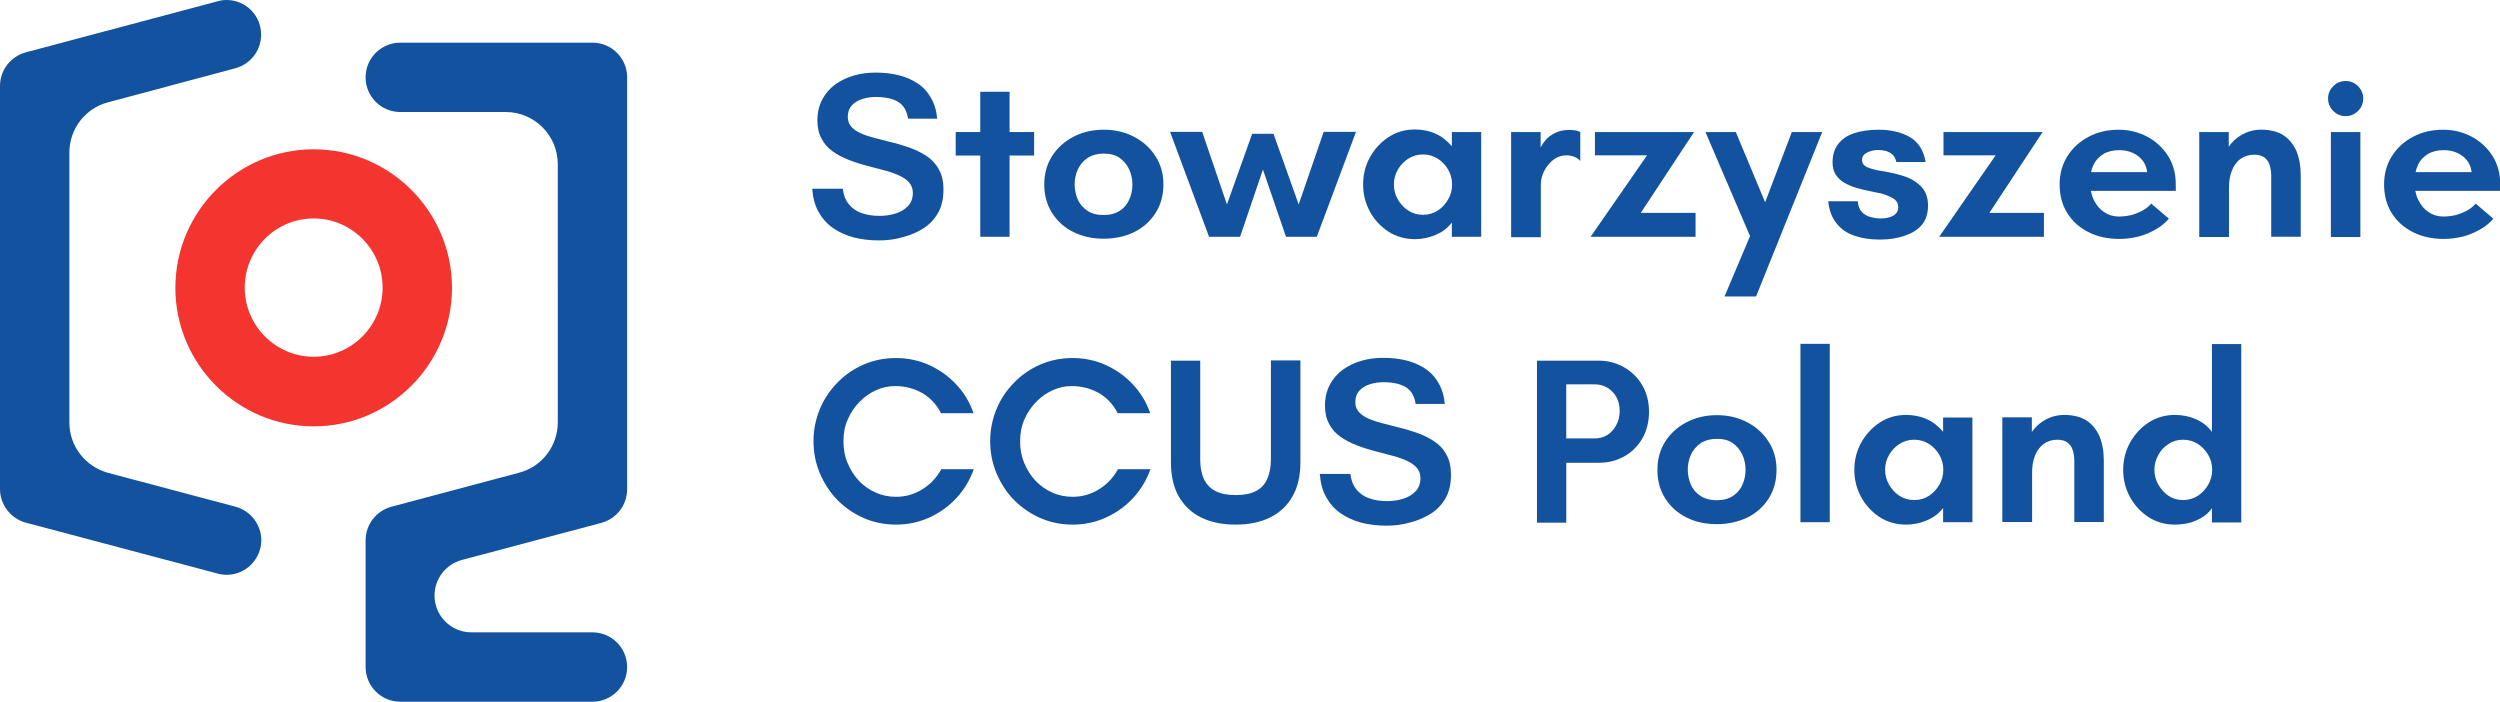 <?xml version="1.0" encoding="utf-8"?>
<!-- Generator: Adobe Illustrator 14.0.0, SVG Export Plug-In . SVG Version: 6.00 Build 43363)  -->
<!DOCTYPE svg PUBLIC "-//W3C//DTD SVG 1.1//EN" "http://www.w3.org/Graphics/SVG/1.1/DTD/svg11.dtd">
<svg version="1.1" id="Layer_1" xmlns="http://www.w3.org/2000/svg" xmlns:xlink="http://www.w3.org/1999/xlink" x="0px" y="0px"
	 width="164.41px" height="46.146px" viewBox="0 8.1 164.41 46.146" enable-background="new 0 8.1 164.41 46.146"
	 xml:space="preserve">
<g>
	<g>
		<path fill="#13529E" d="M14.891,45.901c-0.199,0-0.397-0.028-0.595-0.085L1.7,42.472C0.708,42.203,0,41.296,0,40.262V13.753
			c0-1.035,0.694-1.941,1.7-2.211l12.61-3.357C14.508,8.128,14.707,8.1,14.905,8.1c1.261,0,2.267,1.02,2.267,2.281
			c0,1.034-0.694,1.94-1.7,2.21l-8.374,2.238c-1.501,0.396-2.536,1.757-2.536,3.315v17.739c0,1.559,1.049,2.904,2.55,3.315
			l8.374,2.225c0.992,0.269,1.701,1.176,1.701,2.21C17.172,44.881,16.152,45.915,14.891,45.901L14.891,45.901z"/>
		<path fill="#13529E" d="M26.325,54.246c-1.261,0-2.281-1.021-2.281-2.281v-8.331c0-1.034,0.694-1.941,1.7-2.21l8.402-2.239
			c1.501-0.396,2.536-1.757,2.536-3.315V18.896c0-1.884-1.53-3.429-3.415-3.429h-6.943c-1.261,0-2.281-1.02-2.281-2.281
			c0-1.261,1.02-2.281,2.281-2.281h12.638c1.261,0,2.281,1.021,2.281,2.281v27.09c0,1.035-0.694,1.941-1.7,2.211l-9.167,2.437
			c-1.063,0.283-1.799,1.247-1.799,2.338c0,1.332,1.077,2.423,2.423,2.423h7.962c1.261,0,2.281,1.021,2.281,2.281
			s-1.02,2.281-2.281,2.281H26.325L26.325,54.246z"/>
		<path fill="#F3342F" d="M20.629,36.139c-5.016,0-9.096-4.095-9.096-9.11s4.081-9.11,9.096-9.11s9.096,4.095,9.096,9.11
			S25.645,36.139,20.629,36.139z M20.629,22.466c-2.508,0-4.534,2.041-4.534,4.549c0,2.507,2.041,4.548,4.534,4.548
			s4.534-2.041,4.534-4.548C25.163,24.507,23.123,22.466,20.629,22.466z"/>
	</g>
	<g>
		<path fill="#13529E" d="M57.793,23.911c-0.595,0-1.147-0.07-1.658-0.198c-0.51-0.142-0.963-0.34-1.36-0.623
			c-0.396-0.27-0.708-0.638-0.949-1.063c-0.241-0.439-0.368-0.936-0.411-1.517h2.012c0.042,0.396,0.17,0.737,0.383,1.006
			c0.212,0.27,0.496,0.468,0.85,0.596c0.354,0.127,0.75,0.184,1.19,0.184c0.34,0,0.666-0.042,1.006-0.142
			c0.34-0.099,0.609-0.255,0.836-0.481s0.34-0.524,0.34-0.893c0-0.27-0.085-0.496-0.255-0.694c-0.17-0.185-0.411-0.34-0.694-0.468
			c-0.297-0.127-0.609-0.241-0.963-0.326c-0.354-0.099-0.694-0.184-1.02-0.269c-0.453-0.113-0.893-0.255-1.289-0.411
			c-0.397-0.156-0.751-0.34-1.063-0.566c-0.312-0.227-0.552-0.496-0.723-0.836c-0.184-0.341-0.269-0.723-0.269-1.19
			c0-0.538,0.113-0.992,0.326-1.389c0.212-0.396,0.496-0.723,0.864-0.991c0.368-0.256,0.779-0.454,1.232-0.581
			c0.453-0.128,0.921-0.185,1.403-0.185c0.538,0,1.048,0.057,1.516,0.17c0.468,0.113,0.878,0.298,1.247,0.538
			c0.368,0.241,0.666,0.567,0.878,0.95c0.227,0.382,0.368,0.85,0.411,1.374H59.72c-0.085-0.524-0.297-0.893-0.652-1.105
			c-0.354-0.212-0.836-0.325-1.473-0.325c-0.298,0-0.581,0.042-0.864,0.127c-0.284,0.085-0.524,0.227-0.708,0.425
			s-0.27,0.454-0.27,0.766c0,0.255,0.085,0.481,0.241,0.651s0.368,0.312,0.624,0.425c0.255,0.114,0.552,0.213,0.878,0.298
			c0.326,0.085,0.651,0.17,0.992,0.255c0.439,0.1,0.864,0.227,1.275,0.369c0.411,0.142,0.793,0.325,1.148,0.552
			c0.34,0.227,0.623,0.511,0.822,0.879c0.212,0.354,0.312,0.808,0.312,1.332c0,0.609-0.113,1.119-0.354,1.544
			c-0.241,0.425-0.567,0.766-0.964,1.021c-0.411,0.255-0.864,0.453-1.374,0.581C58.827,23.855,58.303,23.911,57.793,23.911z"/>
		<path fill="#13529E" d="M64.466,23.671v-5.342h-1.615v-1.545h1.615v-2.649h1.927v2.649h1.615v1.545h-1.615v5.342H64.466z"/>
		<path fill="#13529E" d="M72.585,23.798c-0.737,0-1.403-0.142-1.998-0.439c-0.595-0.297-1.063-0.723-1.402-1.261
			c-0.34-0.538-0.51-1.162-0.51-1.87c0-0.694,0.17-1.317,0.51-1.856c0.34-0.538,0.807-0.963,1.402-1.274
			c0.595-0.313,1.261-0.468,1.998-0.468c0.736,0,1.402,0.155,1.998,0.468c0.595,0.312,1.063,0.736,1.403,1.274
			c0.354,0.539,0.524,1.148,0.524,1.856s-0.17,1.332-0.51,1.87c-0.34,0.538-0.808,0.964-1.403,1.261
			C73.987,23.656,73.321,23.798,72.585,23.798z M72.585,22.24c0.425,0,0.779-0.099,1.063-0.283c0.283-0.185,0.496-0.439,0.624-0.751
			c0.142-0.312,0.198-0.638,0.198-0.978c0-0.354-0.071-0.68-0.212-0.992c-0.142-0.312-0.354-0.552-0.624-0.751
			c-0.284-0.198-0.624-0.283-1.048-0.283c-0.425,0-0.779,0.1-1.063,0.283c-0.283,0.199-0.496,0.439-0.637,0.751
			c-0.142,0.313-0.213,0.638-0.213,0.992c0,0.34,0.071,0.666,0.198,0.978c0.142,0.312,0.34,0.553,0.638,0.751
			C71.806,22.155,72.146,22.24,72.585,22.24z"/>
		<path fill="#13529E" d="M79.513,23.671l-2.564-6.9h2.111l1.629,4.774l1.658-4.647h1.403l1.657,4.647l1.644-4.774h2.125l-2.578,6.9
			h-2.026l-1.517-4.421l-1.501,4.421H79.513z"/>
		<path fill="#13529E" d="M93.044,23.826c-0.651,0-1.233-0.17-1.743-0.496c-0.51-0.34-0.92-0.779-1.219-1.331
			c-0.297-0.553-0.438-1.148-0.438-1.771c0-0.638,0.142-1.219,0.438-1.771c0.299-0.538,0.709-0.991,1.219-1.331
			c0.51-0.341,1.092-0.511,1.743-0.511c0.481,0,0.935,0.085,1.347,0.27c0.424,0.185,0.778,0.468,1.09,0.836v-0.936h1.928v6.887
			H95.48v-0.936c-0.184,0.241-0.396,0.439-0.651,0.595c-0.255,0.156-0.538,0.283-0.851,0.369
			C93.668,23.784,93.355,23.826,93.044,23.826z M93.582,22.226c0.369,0,0.694-0.1,0.979-0.284c0.283-0.184,0.51-0.438,0.68-0.736
			s0.255-0.623,0.255-0.964c0-0.354-0.085-0.68-0.255-0.978c-0.17-0.297-0.396-0.538-0.68-0.723
			c-0.284-0.184-0.609-0.283-0.979-0.283c-0.368,0-0.693,0.1-0.978,0.283c-0.283,0.185-0.51,0.426-0.68,0.723
			c-0.171,0.298-0.255,0.624-0.255,0.978c0,0.341,0.084,0.666,0.255,0.964c0.17,0.298,0.396,0.553,0.68,0.736
			C92.889,22.126,93.214,22.226,93.582,22.226z"/>
		<path fill="#13529E" d="M99.377,23.671v-6.887h1.941v1.021c0.127-0.255,0.283-0.468,0.467-0.638
			c0.186-0.17,0.412-0.298,0.652-0.396c0.24-0.085,0.496-0.128,0.779-0.128c0.1,0,0.227,0.015,0.354,0.028
			c0.129,0.015,0.242,0.057,0.355,0.113v1.899c-0.128-0.143-0.27-0.228-0.426-0.284s-0.326-0.085-0.496-0.085
			c-0.297,0-0.58,0.1-0.836,0.283c-0.255,0.199-0.453,0.439-0.609,0.737c-0.155,0.298-0.227,0.595-0.227,0.921v3.443h-1.955V23.671z
			"/>
		<path fill="#13529E" d="M104.605,23.671l3.712-5.356h-3.429v-1.53h6.518l-3.5,5.313h3.6v1.573H104.605z"/>
		<path fill="#13529E" d="M113.418,27.581l1.672-3.953l-2.933-6.844h1.997l1.928,4.619l1.756-4.619h1.998l-4.35,10.811h-2.068
			V27.581z"/>
		<path fill="#13529E" d="M123.633,23.855c-0.637,0-1.203-0.085-1.686-0.255c-0.496-0.17-0.879-0.439-1.176-0.822
			c-0.297-0.368-0.482-0.85-0.539-1.444h1.941c0.029,0.325,0.128,0.566,0.283,0.723c0.156,0.155,0.354,0.269,0.582,0.325
			c0.227,0.057,0.438,0.085,0.637,0.085c0.34,0,0.623-0.057,0.836-0.184c0.213-0.128,0.326-0.313,0.326-0.567
			c0-0.227-0.1-0.41-0.283-0.538c-0.199-0.128-0.453-0.241-0.779-0.34c-0.241-0.057-0.51-0.113-0.808-0.17s-0.595-0.128-0.878-0.213
			c-0.299-0.085-0.553-0.198-0.779-0.326c-0.242-0.142-0.439-0.312-0.582-0.538c-0.141-0.213-0.212-0.496-0.212-0.808
			c0-0.468,0.113-0.864,0.354-1.19c0.24-0.325,0.58-0.566,1.033-0.723c0.454-0.155,1.007-0.24,1.645-0.24
			c0.821,0,1.516,0.17,2.068,0.496c0.553,0.325,0.893,0.878,1.02,1.629h-1.926c-0.043-0.213-0.128-0.368-0.242-0.481
			c-0.113-0.113-0.269-0.185-0.424-0.241c-0.17-0.042-0.341-0.07-0.539-0.07c-0.255,0-0.496,0.057-0.723,0.17
			c-0.213,0.113-0.326,0.269-0.326,0.481c0,0.227,0.113,0.383,0.34,0.481c0.228,0.1,0.496,0.17,0.809,0.227
			c0.184,0.028,0.396,0.071,0.637,0.113c0.241,0.043,0.469,0.1,0.709,0.171c0.24,0.07,0.468,0.142,0.666,0.24
			c0.354,0.17,0.638,0.396,0.85,0.666c0.213,0.283,0.326,0.652,0.326,1.105c0,0.538-0.142,0.963-0.41,1.275
			c-0.27,0.325-0.652,0.552-1.12,0.708C124.781,23.77,124.242,23.855,123.633,23.855z"/>
		<path fill="#13529E" d="M127.529,23.671l3.713-5.356h-3.43v-1.53h6.518l-3.499,5.313h3.585v1.573H127.529z"/>
		<path fill="#13529E" d="M139.375,23.813c-0.752,0-1.418-0.142-2.012-0.439c-0.596-0.298-1.063-0.709-1.403-1.247
			s-0.511-1.176-0.511-1.898c0-0.694,0.171-1.317,0.511-1.856c0.34-0.538,0.794-0.963,1.389-1.274
			c0.581-0.313,1.247-0.468,1.983-0.468c0.68,0,1.304,0.155,1.87,0.453c0.567,0.298,1.021,0.723,1.374,1.261
			c0.34,0.539,0.511,1.162,0.511,1.87v0.439h-6.064V19.42h4.18c-0.042-0.411-0.227-0.765-0.566-1.034
			c-0.341-0.27-0.765-0.411-1.261-0.411c-0.411,0-0.766,0.085-1.049,0.255s-0.51,0.411-0.652,0.723
			c-0.155,0.312-0.227,0.681-0.227,1.091c0,0.468,0.086,0.879,0.256,1.219s0.396,0.609,0.68,0.794
			c0.283,0.184,0.596,0.283,0.949,0.283c0.326,0,0.623-0.043,0.893-0.113c0.27-0.085,0.524-0.185,0.736-0.313
			c0.213-0.127,0.383-0.269,0.511-0.425l1.161,0.992c-0.212,0.255-0.481,0.481-0.821,0.68s-0.708,0.368-1.119,0.481
			C140.238,23.756,139.814,23.813,139.375,23.813z"/>
		<path fill="#13529E" d="M144.631,23.671v-6.887h1.941v0.964c0.227-0.34,0.523-0.595,0.893-0.808
			c0.368-0.198,0.779-0.312,1.246-0.312c0.596,0,1.078,0.127,1.46,0.368c0.368,0.241,0.651,0.595,0.851,1.034
			c0.184,0.453,0.283,0.978,0.283,1.602v4.038h-1.941v-4.024c0-0.27-0.043-0.51-0.113-0.723c-0.07-0.212-0.198-0.368-0.354-0.481
			c-0.171-0.113-0.383-0.17-0.652-0.17c-0.354,0-0.652,0.099-0.906,0.283c-0.256,0.185-0.439,0.453-0.567,0.779
			s-0.185,0.694-0.185,1.091v3.259h-1.955V23.671z"/>
		<path fill="#13529E" d="M154.266,15.737c-0.326,0-0.596-0.113-0.822-0.34c-0.227-0.228-0.34-0.496-0.34-0.822
			c0-0.312,0.113-0.581,0.34-0.808s0.496-0.34,0.822-0.34c0.312,0,0.581,0.113,0.808,0.34s0.34,0.496,0.34,0.808
			c0,0.326-0.113,0.595-0.34,0.822C154.847,15.623,154.577,15.737,154.266,15.737z M153.288,23.671v-6.887h1.94v6.9h-1.94V23.671z"
			/>
		<path fill="#13529E" d="M160.713,23.813c-0.752,0-1.418-0.142-2.013-0.439s-1.063-0.709-1.402-1.247
			c-0.341-0.538-0.511-1.176-0.511-1.898c0-0.694,0.17-1.317,0.511-1.856c0.34-0.538,0.793-0.963,1.388-1.274
			c0.582-0.313,1.248-0.468,1.984-0.468c0.68,0,1.303,0.155,1.87,0.453c0.566,0.298,1.021,0.723,1.374,1.261
			c0.34,0.539,0.51,1.162,0.51,1.87v0.439h-6.063V19.42h4.18c-0.042-0.411-0.227-0.765-0.567-1.034
			c-0.34-0.27-0.765-0.411-1.26-0.411c-0.412,0-0.766,0.085-1.049,0.255s-0.51,0.411-0.652,0.723
			c-0.142,0.312-0.227,0.681-0.227,1.091c0,0.468,0.085,0.879,0.256,1.219c0.17,0.34,0.396,0.609,0.68,0.794
			c0.283,0.184,0.595,0.283,0.949,0.283c0.326,0,0.623-0.043,0.893-0.113c0.27-0.085,0.523-0.185,0.736-0.313
			c0.213-0.127,0.383-0.269,0.51-0.425l1.162,0.992c-0.213,0.255-0.481,0.481-0.822,0.68c-0.34,0.198-0.707,0.368-1.119,0.481
			C161.563,23.756,161.151,23.813,160.713,23.813z"/>
		<path fill="#13529E" d="M58.926,42.6c-0.751,0-1.459-0.142-2.111-0.425c-0.652-0.284-1.233-0.681-1.729-1.177
			c-0.496-0.51-0.878-1.091-1.162-1.757c-0.283-0.666-0.425-1.374-0.425-2.125c0-0.736,0.142-1.445,0.411-2.097
			c0.27-0.666,0.666-1.247,1.162-1.757c0.496-0.511,1.077-0.907,1.729-1.19s1.36-0.425,2.125-0.425c0.779,0,1.516,0.155,2.196,0.468
			c0.68,0.312,1.275,0.736,1.771,1.274c0.51,0.539,0.878,1.162,1.133,1.885h-2.139c-0.298-0.581-0.708-1.021-1.247-1.332
			c-0.538-0.298-1.133-0.453-1.771-0.453c-0.425,0-0.85,0.085-1.247,0.27c-0.411,0.184-0.765,0.425-1.091,0.765
			c-0.326,0.326-0.581,0.708-0.779,1.162c-0.198,0.438-0.283,0.921-0.283,1.445c0,0.495,0.085,0.978,0.269,1.416
			c0.185,0.439,0.425,0.822,0.737,1.162c0.312,0.326,0.68,0.595,1.105,0.779c0.425,0.198,0.878,0.283,1.346,0.283
			c0.638,0,1.219-0.17,1.757-0.51c0.539-0.34,0.935-0.779,1.219-1.304h2.139c-0.255,0.709-0.623,1.332-1.133,1.885
			s-1.105,0.978-1.785,1.289S59.706,42.6,58.926,42.6z"/>
		<path fill="#13529E" d="M70.544,42.6c-0.751,0-1.459-0.142-2.111-0.425c-0.652-0.284-1.233-0.681-1.729-1.177
			c-0.496-0.495-0.879-1.091-1.162-1.757s-0.425-1.374-0.425-2.125c0-0.736,0.142-1.445,0.411-2.097
			c0.269-0.666,0.666-1.247,1.162-1.757c0.496-0.511,1.077-0.907,1.729-1.19c0.651-0.283,1.36-0.425,2.125-0.425
			c0.779,0,1.516,0.155,2.196,0.468c0.68,0.312,1.275,0.736,1.771,1.274c0.51,0.539,0.878,1.162,1.133,1.885h-2.139
			c-0.298-0.581-0.708-1.021-1.247-1.332c-0.538-0.298-1.133-0.453-1.771-0.453c-0.425,0-0.85,0.085-1.247,0.27
			c-0.411,0.184-0.765,0.425-1.091,0.765c-0.326,0.326-0.581,0.708-0.779,1.162c-0.198,0.438-0.283,0.921-0.283,1.445
			c0,0.495,0.085,0.978,0.269,1.416c0.185,0.439,0.425,0.822,0.737,1.162c0.312,0.326,0.68,0.595,1.105,0.779
			c0.425,0.198,0.879,0.283,1.346,0.283c0.638,0,1.219-0.17,1.757-0.51c0.539-0.34,0.935-0.779,1.219-1.304h2.139
			c-0.255,0.709-0.624,1.332-1.133,1.885c-0.51,0.553-1.105,0.978-1.785,1.289S71.324,42.6,70.544,42.6z"/>
		<path fill="#13529E" d="M81.256,42.6c-0.878,0-1.629-0.156-2.267-0.468s-1.119-0.779-1.474-1.389
			c-0.34-0.609-0.51-1.36-0.51-2.238v-6.688h1.927v6.518c0,0.51,0.085,0.935,0.255,1.289c0.17,0.354,0.425,0.609,0.765,0.779
			c0.34,0.17,0.779,0.255,1.318,0.255c0.553,0,0.992-0.085,1.332-0.27c0.34-0.17,0.581-0.438,0.736-0.793
			c0.156-0.354,0.242-0.779,0.242-1.275v-6.518h1.94v6.688c0,0.893-0.17,1.63-0.511,2.239c-0.34,0.609-0.836,1.076-1.459,1.389
			C82.899,42.444,82.148,42.6,81.256,42.6z"/>
		<path fill="#13529E" d="M91.174,42.67c-0.596,0-1.148-0.07-1.658-0.198c-0.51-0.142-0.963-0.34-1.359-0.623
			c-0.396-0.27-0.709-0.638-0.949-1.063c-0.241-0.439-0.369-0.936-0.412-1.517h2.013c0.042,0.397,0.17,0.737,0.382,1.006
			c0.213,0.27,0.496,0.468,0.851,0.596c0.354,0.127,0.751,0.184,1.19,0.184c0.34,0,0.666-0.042,1.006-0.142
			c0.34-0.099,0.609-0.255,0.836-0.481s0.34-0.524,0.34-0.893c0-0.27-0.085-0.496-0.255-0.694c-0.17-0.185-0.411-0.34-0.694-0.468
			c-0.297-0.127-0.609-0.24-0.963-0.325c-0.354-0.1-0.695-0.185-1.021-0.27c-0.454-0.113-0.893-0.255-1.29-0.411
			c-0.396-0.155-0.75-0.34-1.063-0.566c-0.311-0.227-0.553-0.496-0.723-0.836c-0.184-0.34-0.269-0.723-0.269-1.19
			c0-0.538,0.113-0.991,0.325-1.389c0.213-0.396,0.496-0.723,0.865-0.991c0.368-0.255,0.779-0.454,1.232-0.581
			c0.453-0.128,0.921-0.185,1.402-0.185c0.539,0,1.049,0.057,1.516,0.17c0.469,0.113,0.879,0.298,1.248,0.539
			c0.367,0.24,0.666,0.566,0.878,0.949c0.227,0.382,0.368,0.85,0.411,1.374h-1.913c-0.085-0.524-0.298-0.893-0.651-1.105
			c-0.354-0.212-0.836-0.325-1.474-0.325c-0.298,0-0.581,0.042-0.864,0.127s-0.524,0.227-0.709,0.426
			c-0.184,0.198-0.27,0.453-0.27,0.765c0,0.255,0.086,0.481,0.242,0.651c0.155,0.17,0.367,0.313,0.623,0.426
			c0.255,0.113,0.553,0.212,0.878,0.297c0.326,0.085,0.651,0.17,0.992,0.255c0.438,0.1,0.864,0.228,1.274,0.369
			c0.412,0.142,0.794,0.325,1.148,0.553c0.354,0.227,0.623,0.51,0.821,0.878c0.213,0.354,0.312,0.808,0.312,1.332
			c0,0.609-0.113,1.119-0.354,1.544c-0.241,0.426-0.566,0.766-0.964,1.021c-0.411,0.255-0.864,0.453-1.374,0.581
			C92.208,42.614,91.697,42.67,91.174,42.67z"/>
		<path fill="#13529E" d="M101.077,42.444V31.818h4.081c0.58,0,1.119,0.142,1.629,0.425c0.496,0.283,0.906,0.666,1.205,1.176
			c0.297,0.496,0.453,1.091,0.453,1.757c0,0.694-0.156,1.275-0.453,1.785c-0.299,0.496-0.695,0.893-1.191,1.162
			c-0.495,0.27-1.033,0.411-1.629,0.411h-2.168v3.938h-1.927V42.444z M103.004,36.932h1.871c0.297,0,0.566-0.07,0.807-0.212
			c0.241-0.142,0.439-0.354,0.596-0.638c0.156-0.27,0.24-0.595,0.24-0.949s-0.07-0.666-0.227-0.936
			c-0.155-0.269-0.354-0.467-0.595-0.609c-0.255-0.142-0.524-0.212-0.808-0.212h-1.885V36.932z"/>
		<path fill="#13529E" d="M112.908,42.572c-0.736,0-1.402-0.142-1.998-0.439c-0.595-0.298-1.063-0.723-1.402-1.261
			c-0.34-0.539-0.51-1.162-0.51-1.87c0-0.694,0.17-1.318,0.51-1.856s0.808-0.964,1.402-1.275c0.596-0.312,1.262-0.468,1.998-0.468
			s1.402,0.156,1.998,0.468c0.595,0.312,1.063,0.737,1.402,1.275c0.354,0.538,0.523,1.147,0.523,1.856c0,0.708-0.17,1.331-0.51,1.87
			c-0.34,0.538-0.807,0.963-1.402,1.261C114.311,42.415,113.645,42.572,112.908,42.572z M112.908,40.998
			c0.425,0,0.779-0.099,1.063-0.283c0.283-0.198,0.496-0.439,0.623-0.751c0.143-0.312,0.199-0.638,0.199-0.978
			c0-0.354-0.071-0.68-0.213-0.991c-0.143-0.313-0.354-0.553-0.623-0.751c-0.283-0.199-0.624-0.284-1.049-0.284
			c-0.426,0-0.779,0.1-1.063,0.284c-0.283,0.198-0.496,0.438-0.638,0.751c-0.142,0.312-0.213,0.637-0.213,0.991
			c0,0.34,0.071,0.666,0.198,0.978c0.143,0.312,0.34,0.553,0.638,0.751C112.115,40.9,112.482,40.998,112.908,40.998z"/>
		<path fill="#13529E" d="M118.405,42.444V30.712h1.927v11.731H118.405z"/>
		<path fill="#13529E" d="M125.348,42.6c-0.651,0-1.232-0.17-1.742-0.496c-0.51-0.34-0.922-0.779-1.219-1.332
			s-0.439-1.147-0.439-1.771c0-0.638,0.143-1.219,0.439-1.771c0.297-0.538,0.709-0.992,1.219-1.332s1.091-0.51,1.742-0.51
			c0.482,0,0.936,0.085,1.346,0.27c0.426,0.184,0.779,0.467,1.092,0.836v-0.936h1.927v6.886h-1.927v-0.935
			c-0.185,0.24-0.396,0.438-0.652,0.595c-0.255,0.156-0.538,0.283-0.85,0.368C125.971,42.557,125.66,42.6,125.348,42.6z
			 M125.887,40.985c0.368,0,0.693-0.1,0.977-0.283c0.284-0.185,0.511-0.439,0.681-0.737c0.17-0.297,0.255-0.623,0.255-0.963
			c0-0.354-0.085-0.681-0.255-0.978c-0.17-0.298-0.396-0.539-0.681-0.723c-0.283-0.185-0.608-0.284-0.977-0.284
			c-0.369,0-0.695,0.1-0.979,0.284c-0.283,0.184-0.51,0.425-0.68,0.723c-0.17,0.297-0.255,0.623-0.255,0.978
			c0,0.34,0.085,0.666,0.255,0.963c0.17,0.298,0.396,0.553,0.68,0.737C125.191,40.885,125.518,40.985,125.887,40.985z"/>
		<path fill="#13529E" d="M131.682,42.444v-6.899h1.94v0.963c0.228-0.34,0.524-0.595,0.893-0.808
			c0.368-0.198,0.779-0.312,1.247-0.312c0.596,0,1.076,0.128,1.459,0.368c0.369,0.241,0.652,0.596,0.851,1.034
			c0.185,0.454,0.283,0.978,0.283,1.602v4.038h-1.94v-4.038c0-0.27-0.043-0.511-0.114-0.723c-0.071-0.213-0.198-0.368-0.354-0.481
			c-0.17-0.113-0.382-0.171-0.651-0.171c-0.354,0-0.651,0.1-0.907,0.284c-0.254,0.198-0.438,0.453-0.566,0.779
			c-0.127,0.325-0.184,0.694-0.184,1.091v3.259h-1.955V42.444z"/>
		<path fill="#13529E" d="M143.03,42.6c-0.651,0-1.233-0.17-1.743-0.496c-0.51-0.34-0.921-0.779-1.219-1.332
			c-0.297-0.553-0.439-1.147-0.439-1.771c0-0.638,0.143-1.219,0.439-1.771c0.298-0.538,0.695-0.992,1.219-1.332
			c0.51-0.34,1.092-0.51,1.743-0.51c0.481,0,0.935,0.085,1.36,0.27c0.425,0.184,0.793,0.453,1.076,0.85v-5.78h1.928v11.731h-1.928
			v-0.936c-0.17,0.241-0.383,0.439-0.637,0.596c-0.256,0.155-0.539,0.283-0.851,0.368C143.682,42.557,143.355,42.6,143.03,42.6z
			 M143.568,40.985c0.369,0,0.694-0.1,0.978-0.283c0.284-0.185,0.511-0.439,0.681-0.737c0.17-0.297,0.254-0.623,0.254-0.963
			c0-0.354-0.084-0.681-0.254-0.978c-0.17-0.298-0.396-0.539-0.681-0.723c-0.283-0.185-0.608-0.284-0.978-0.284
			c-0.368,0-0.694,0.1-0.963,0.284c-0.283,0.184-0.511,0.425-0.666,0.723c-0.17,0.297-0.256,0.623-0.256,0.978
			c0,0.34,0.086,0.666,0.256,0.963c0.17,0.298,0.396,0.553,0.666,0.737C142.874,40.885,143.2,40.985,143.568,40.985z"/>
	</g>
</g>
</svg>
